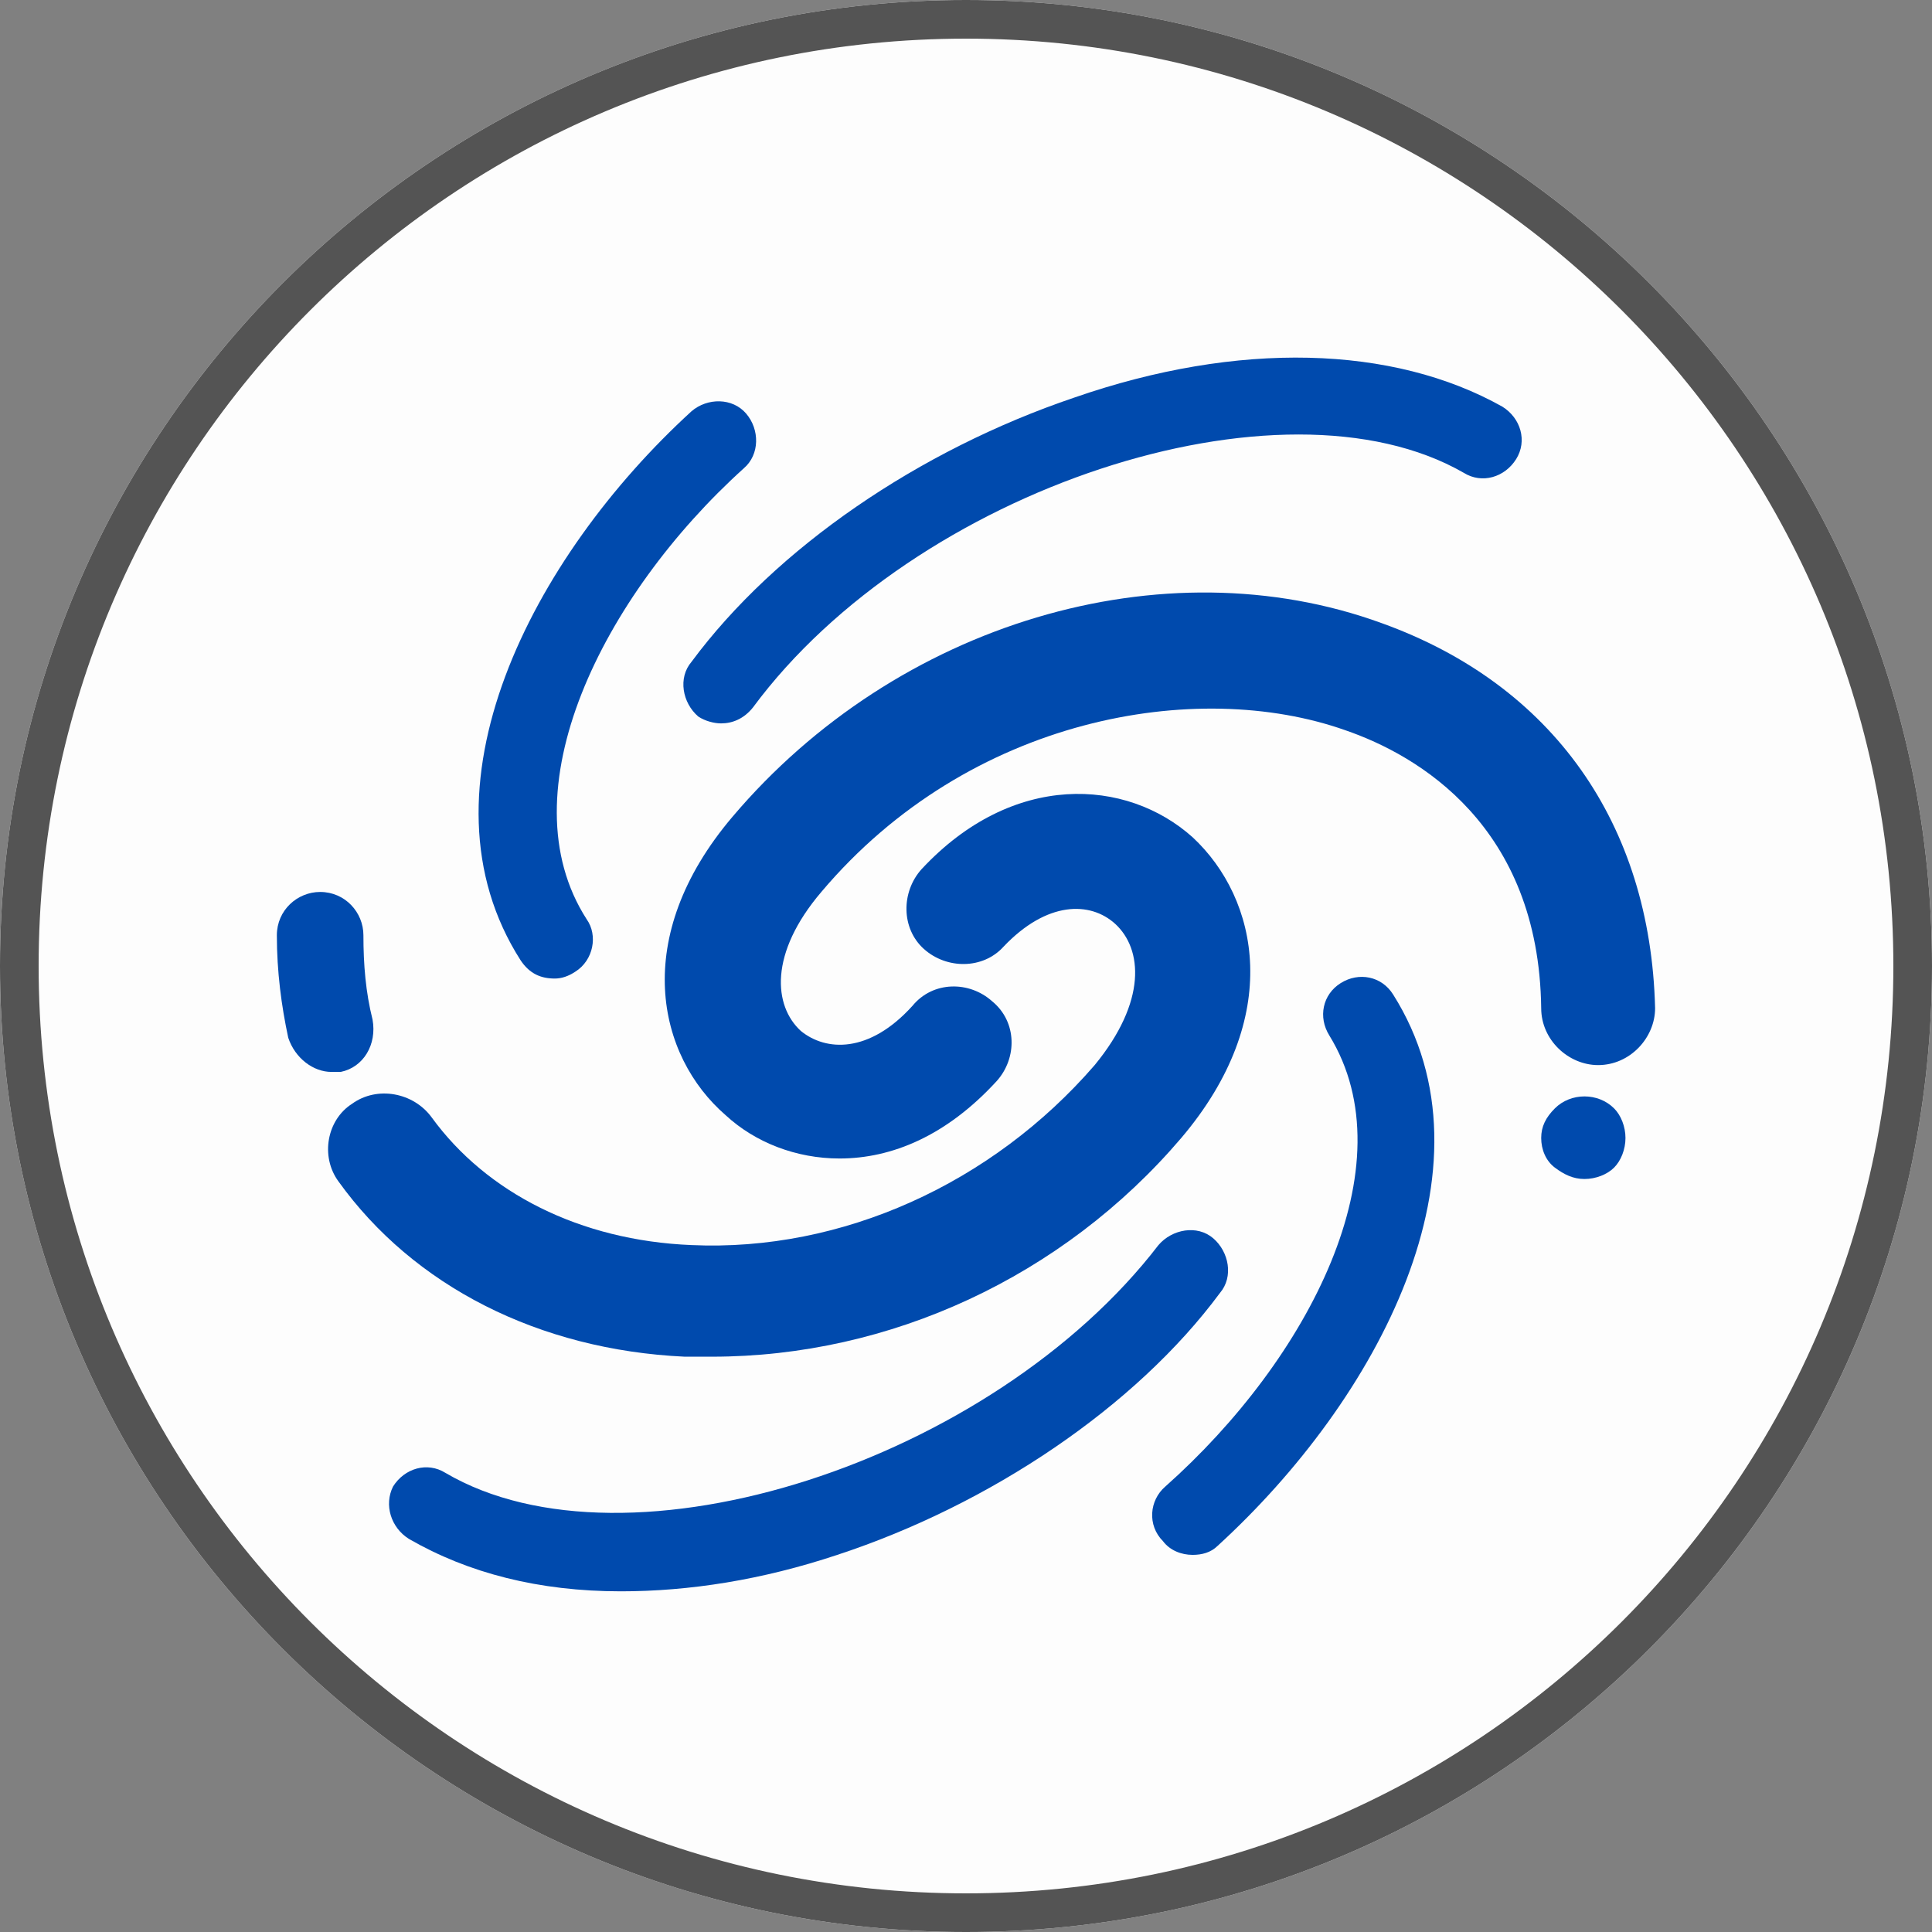 <svg xmlns="http://www.w3.org/2000/svg" xmlns:xlink="http://www.w3.org/1999/xlink" width="500" zoomAndPan="magnify" viewBox="0 0 375 375" height="500" preserveAspectRatio="xMidYMid meet" version="1.0"><rect x="0" y="0" width="375" height="375" fill="#808080" stroke="none"/><defs><clipPath id="ded24df82c"><path d="M 187.5 0 C 83.945 0 0 83.945 0 187.5 C 0 291.055 83.945 375 187.5 375 C 291.055 375 375 291.055 375 187.5 C 375 83.945 291.055 0 187.5 0 Z M 187.5 0 " clip-rule="nonzero"/></clipPath></defs><g clip-path="url(#ded24df82c)"><rect x="-37.5" width="450" fill="#fdfdfd" y="-37.5" height="450" fill-opacity="1"/><path stroke-linecap="butt" transform="matrix(0.75, 0, 0, 0.75, 0, 0)" fill="none" stroke-linejoin="miter" d="M 250 0 C 111.927 0 -0 111.927 -0 250 C -0 388.073 111.927 500 250 500 C 388.073 500 500 388.073 500 250 C 500 111.927 388.073 0 250 0 Z M 250 0 " stroke="#545454" stroke-width="20" stroke-opacity="1" stroke-miterlimit="4"/></g><path fill="#004aad" d="M 64.352 208.062 C 64.793 208.062 65.676 208.062 66.117 208.062 C 70.539 207.176 73.195 202.754 72.309 197.891 C 70.984 192.586 70.539 187.277 70.539 181.531 C 70.539 177.109 67.004 173.129 62.141 173.129 C 57.719 173.129 53.738 176.668 53.738 181.531 C 53.738 188.605 54.621 195.238 55.949 201.43 C 57.273 205.406 60.812 208.062 64.352 208.062 Z M 64.352 208.062 " fill-opacity="1" fill-rule="nonzero"/><path fill="#004aad" d="M 65.676 229.285 C 80.27 249.625 104.586 262.008 132.887 263.332 C 134.656 263.332 136.426 263.332 138.191 263.332 C 172.684 263.332 206.289 247.855 229.281 220.883 C 249.18 197.449 244.316 174.457 231.492 162.516 C 218.668 151.02 196.559 149.695 178.875 168.707 C 174.895 173.129 174.895 180.203 179.316 184.184 C 183.738 188.164 190.812 188.164 194.793 183.742 C 203.191 174.898 211.594 174.898 216.457 179.32 C 221.766 184.184 222.648 194.355 212.477 206.734 C 192.582 229.727 163.398 242.992 134.215 241.668 C 112.547 240.781 94.418 231.496 83.805 216.906 C 80.27 212.039 73.195 210.715 68.328 214.25 C 63.465 217.348 62.141 224.422 65.676 229.285 Z M 65.676 229.285 " fill-opacity="1" fill-rule="nonzero"/><path fill="#004aad" d="M 270.402 193.027 C 268.191 189.488 263.77 188.605 260.234 190.816 C 256.695 193.027 255.812 197.449 258.023 200.984 C 273.5 226.191 254.043 263.773 226.188 288.535 C 223.09 291.191 222.648 296.055 225.742 299.148 C 227.07 300.918 229.281 301.801 231.492 301.801 C 233.262 301.801 235.031 301.359 236.355 300.035 C 267.309 271.734 291.629 226.633 270.402 193.027 Z M 270.402 193.027 " fill-opacity="1" fill-rule="nonzero"/><path fill="#004aad" d="M 236.797 250.953 C 239.449 247.855 238.566 242.992 235.473 240.34 C 232.375 237.688 227.512 238.57 224.859 241.668 C 192.582 283.672 121.832 306.664 86.457 285.883 C 82.922 283.672 78.5 285 76.289 288.535 C 74.52 292.074 75.848 296.496 79.383 298.707 C 90.879 305.34 104.586 308.875 120.508 308.875 C 133.77 308.875 147.922 306.668 162.512 301.801 C 192.137 292.074 220.438 273.062 236.797 250.953 Z M 236.797 250.953 " fill-opacity="1" fill-rule="nonzero"/><path fill="#004aad" d="M 142.172 158.539 C 122.273 181.973 127.582 204.965 140.848 216.461 C 146.594 221.77 154.555 224.863 162.953 224.863 C 173.125 224.863 183.738 220.441 193.465 209.828 C 197.445 205.406 197.445 198.332 192.582 194.355 C 188.16 190.375 181.086 190.375 177.105 195.238 C 168.703 204.523 160.301 204.082 155.438 200.102 C 150.133 195.238 149.246 185.066 159.418 173.129 C 188.16 139.082 232.375 131.566 261.117 141.734 C 275.266 146.598 298.703 160.305 299.145 195.68 C 299.145 201.871 304.449 206.734 310.199 206.734 C 316.391 206.734 321.254 201.43 321.254 195.68 C 320.367 159.863 301.355 132.891 268.191 120.953 C 225.742 105.477 174.008 120.953 142.172 158.539 Z M 142.172 158.539 " fill-opacity="1" fill-rule="nonzero"/><path fill="#004aad" d="M 107.684 189.934 C 109.008 189.934 110.336 189.488 111.664 188.605 C 115.199 186.395 116.086 181.531 113.875 178.434 C 97.957 153.672 116.969 115.648 144.383 90.887 C 147.48 88.23 147.48 83.367 144.824 80.273 C 142.172 77.176 137.309 77.176 134.215 79.832 C 103.262 108.129 79.824 153.23 101.051 186.395 C 102.82 189.047 105.031 189.934 107.684 189.934 Z M 107.684 189.934 " fill-opacity="1" fill-rule="nonzero"/><path fill="#004aad" d="M 134.215 128.469 C 131.562 131.566 132.445 136.43 135.539 139.082 C 136.867 139.965 138.637 140.41 139.961 140.41 C 142.172 140.41 144.383 139.523 146.152 137.312 C 177.547 94.863 248.738 71.43 284.109 91.77 C 287.648 93.98 292.07 92.652 294.281 89.117 C 296.492 85.578 295.164 81.156 291.629 78.945 C 270.402 67.008 240.336 66.121 208.5 77.176 C 178.43 87.348 150.574 106.359 134.215 128.469 Z M 134.215 128.469 " fill-opacity="1" fill-rule="nonzero"/><path fill="#004aad" d="M 301.797 215.137 C 300.027 216.906 299.145 218.672 299.145 220.883 C 299.145 223.094 300.027 225.305 301.797 226.633 C 303.566 227.957 305.336 228.844 307.547 228.844 C 309.758 228.844 311.969 227.957 313.293 226.633 C 314.621 225.305 315.504 223.094 315.504 220.883 C 315.504 218.672 314.621 216.461 313.293 215.137 C 310.199 212.039 304.895 212.039 301.797 215.137 Z M 301.797 215.137 " fill-opacity="1" fill-rule="nonzero"/></svg>